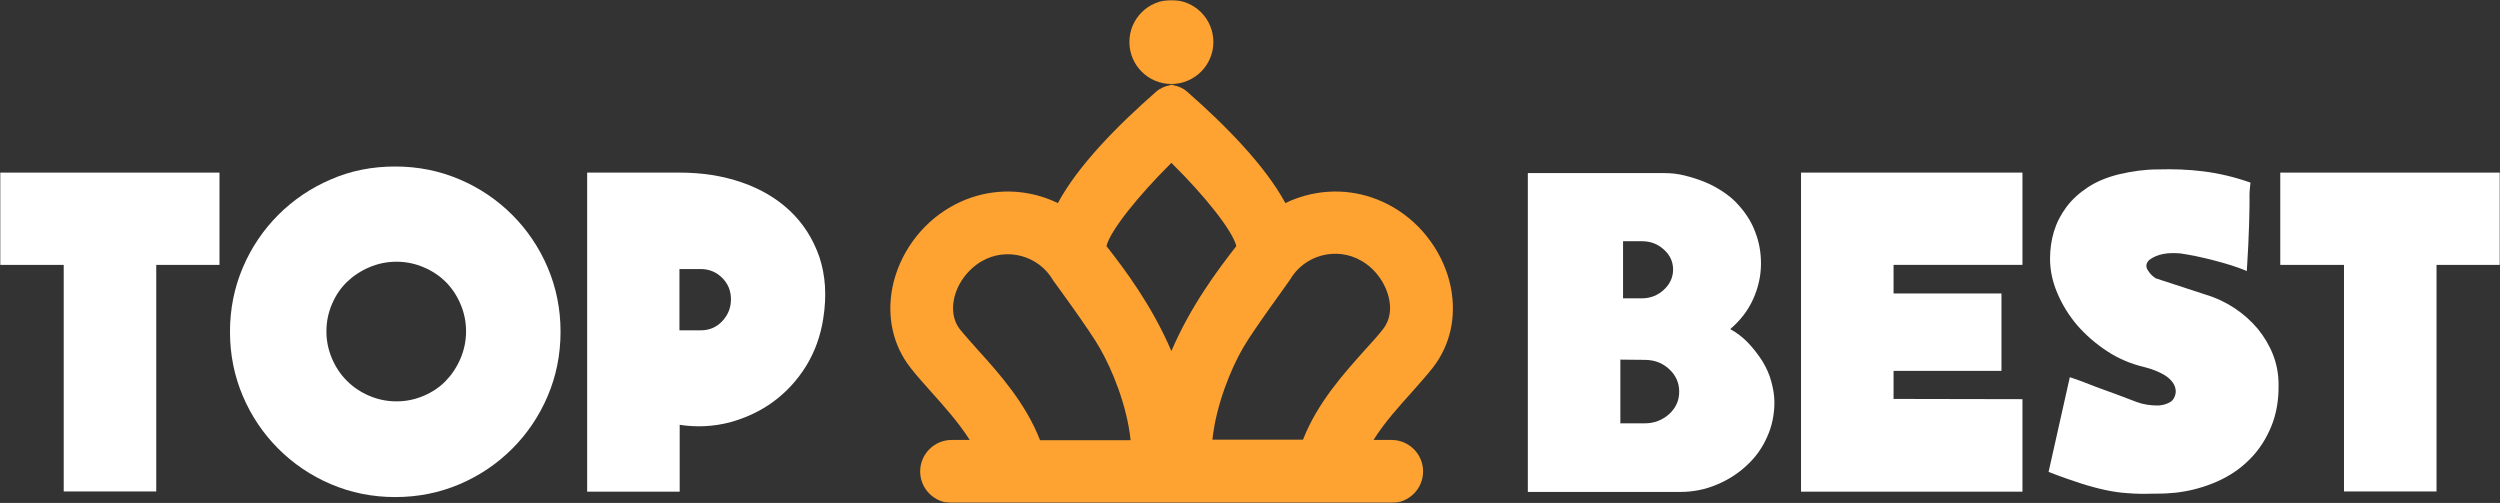 <svg width="1024" height="206" viewBox="0 0 1024 206" fill="none" xmlns="http://www.w3.org/2000/svg">
<rect x="0" y="0" width="1024" height="206" fill="#333333" stroke="none"/>
<g clip-path="url(#clip0_128_47)">
<mask id="mask0_128_47" style="mask-type:luminance" maskUnits="userSpaceOnUse" x="0" y="0" width="1024" height="206">
<path d="M1024 0H0V206H1024V0Z" fill="white"/>
</mask>
<g mask="url(#mask0_128_47)">
<path d="M161.9 68.2C171.3 68.2 180.1 70 188.3 73.5C196.5 77 203.7 81.9 209.8 88C215.9 94.1 220.8 101.3 224.3 109.5C227.8 117.7 229.6 126.5 229.6 135.9C229.6 145.3 227.8 154.1 224.3 162.3C220.8 170.5 215.9 177.7 209.8 183.8C203.7 189.9 196.5 194.8 188.3 198.3C180.1 201.8 171.3 203.6 161.9 203.6C152.5 203.6 143.7 201.8 135.5 198.3C127.3 194.8 120.1 189.9 114 183.8C107.9 177.7 103 170.5 99.5 162.3C96 154.1 94.2 145.3 94.2 135.9C94.2 126.5 96 117.7 99.5 109.5C103 101.3 107.9 94.1 114 88C120.1 81.9 127.3 77 135.5 73.5C143.7 69.9 152.5 68.2 161.9 68.2ZM190.9 135.7C190.9 131.7 190.1 128 188.6 124.5C187.1 121 185.1 118 182.6 115.5C180.1 113 177.1 111 173.6 109.5C170.1 108 166.4 107.2 162.4 107.2C158.4 107.2 154.7 108 151.2 109.5C147.7 111 144.7 113 142.1 115.5C139.5 118 137.5 121 136 124.5C134.5 128 133.7 131.7 133.7 135.7C133.7 139.7 134.5 143.4 136 146.9C137.5 150.4 139.5 153.4 142.1 156C144.7 158.6 147.7 160.6 151.2 162.1C154.7 163.6 158.4 164.4 162.4 164.4C166.4 164.4 170.1 163.6 173.6 162.1C177.1 160.6 180.1 158.6 182.6 156C185.1 153.4 187.1 150.4 188.6 146.9C190.1 143.4 190.9 139.7 190.9 135.7Z" fill="white"/>
<path d="M89.9 70.7V108.5H64V201.3H26.1V108.5H0V70.7H89.9Z" fill="white"/>
<path d="M337.2 130.5C336.1 137.6 333.8 144 330.2 149.9C326.6 155.7 322.1 160.6 316.8 164.5C311.5 168.4 305.5 171.2 298.9 173C292.3 174.7 285.4 175.1 278.4 174V201.4H240.5V70.7H278.4C287.5 70.7 296 72 303.8 74.7C311.6 77.4 318.2 81.3 323.6 86.4C329 91.5 333 97.8 335.6 105.2C338.1 112.7 338.7 121.1 337.2 130.5ZM299.4 122.6C299.4 119.1 298.2 116.2 295.8 113.8C293.4 111.4 290.4 110.2 287 110.2H278.3V135.3H287C290.5 135.3 293.4 134.1 295.8 131.6C298.2 129 299.4 126.1 299.4 122.6Z" fill="white"/>
<path d="M586.8 150.7C594 141.5 596.6 129.9 594.3 117.9C591.6 104.2 582.7 91.8 570.5 84.8C559.6 78.5 546.9 76.8 534.7 80.1C531.8 80.9 529.1 81.9 526.5 83.2C518.1 67.7 501.9 51.3 486.3 37.6C484.6 36.1 482.7 35.3 480.6 34.9V34.7C480.4 34.7 480.1 34.8 479.9 34.8C479.7 34.8 479.4 34.7 479.2 34.7V34.9C477.2 35.3 475.2 36.1 473.5 37.6C457.9 51.3 441.6 67.7 433.3 83.2C430.7 81.9 427.9 80.9 425.1 80.1C412.9 76.8 400.2 78.5 389.3 84.8C377.1 91.8 368.2 104.2 365.5 117.9C363.2 129.9 365.8 141.6 373 150.7C375.3 153.7 378.3 157 381.4 160.5C386.7 166.4 392.6 173 397.2 180.2H389.8C382.7 180.2 376.9 186 376.9 193.1C376.9 200.2 382.7 206 389.8 206H570C577.1 206 582.9 200.2 582.9 193.1C582.9 186 577.1 180.2 570 180.2H562.6C567.1 173 573.1 166.4 578.4 160.5C581.6 156.9 584.5 153.6 586.8 150.7ZM479.8 66.7C493.7 80.4 504.9 94.6 506.4 100.8C499 110.3 487.8 125.1 479.8 143.8C471.8 125.1 460.6 110.2 453.2 100.8C454.7 94.6 466 80.4 479.8 66.7ZM400.5 143.3C397.8 140.2 395.2 137.4 393.2 134.9C390 130.8 390.1 126.1 390.7 122.8C391.9 116.4 396.3 110.4 402.1 107C412.3 101.1 425.5 104.6 431.4 114.9C431.6 115.2 446.4 135.3 450.5 142.6C455.5 151.3 461.6 166 463.1 180.3H426C420.1 165.1 409.2 152.9 400.5 143.3ZM566.5 134.8C564.5 137.4 561.9 140.2 559.2 143.2C550.5 152.9 539.6 165 533.7 180.1H496.6C498.1 165.8 504.2 151 509.2 142.4C513.4 135.1 528.2 115 528.3 114.7C534.2 104.4 547.4 100.9 557.6 106.8C563.4 110.1 567.7 116.2 569 122.6C569.7 126 569.7 130.7 566.5 134.8Z" fill="#FEA332"/>
<path d="M479.8 34.4C489.299 34.4 497 26.699 497 17.2C497 7.701 489.299 0 479.8 0C470.301 0 462.6 7.701 462.6 17.2C462.6 26.699 470.301 34.4 479.8 34.4Z" fill="#FEA332"/>
<path d="M625.8 201.4V70.9H681.9C684.5 70.9 687.3 71.2 690.1 71.9C692.9 72.6 695.7 73.5 698.4 74.6C701.1 75.7 703.6 77.1 706 78.7C708.3 80.3 710.4 82 712 83.9C715.1 87.3 717.5 91 719 95.2C720.6 99.3 721.3 103.6 721.3 107.9C721.3 113 720.2 117.8 718.1 122.5C716 127.2 712.8 131.3 708.7 134.8C711.3 136.2 713.8 138.1 716 140.4C718.2 142.7 720.1 145.2 721.8 147.8C723.4 150.4 724.7 153.2 725.5 156.2C726.3 159.1 726.8 162 726.8 164.8C726.8 169.8 725.8 174.6 723.8 179C721.8 183.5 719.1 187.3 715.5 190.6C712 193.9 707.8 196.6 703.2 198.5C698.5 200.5 693.5 201.5 688.1 201.5H625.8V201.4ZM663.7 147.3V173.4H673.6C677.6 173.4 680.9 172.1 683.7 169.6C686.5 167 687.8 164 687.8 160.4C687.8 156.8 686.4 153.7 683.7 151.2C680.9 148.6 677.6 147.4 673.6 147.4L663.7 147.3ZM664.8 98.8V122.2H672.5C676 122.2 679 121 681.5 118.7C684 116.4 685.3 113.6 685.3 110.4C685.3 107.2 684 104.4 681.5 102.2C679 99.9 676 98.8 672.5 98.8H664.8Z" fill="white"/>
<path d="M828.4 163.5V201.4H737.7V70.7H828.4V108.5H775.6V120.2H819.8V151.9H775.6V163.4L828.4 163.5Z" fill="white"/>
<path d="M883.6 69.4C890 69.2 896.3 69.4 902.6 70.2C908.9 71 915.3 72.5 921.8 74.8C921.6 76.8 921.4 78.3 921.4 79.3V83.7C921.4 85.7 921.3 88.7 921.2 92.7C921.1 96.7 920.8 102.8 920.3 111C916.5 109.4 912 108 907 106.7C902 105.4 897.3 104.4 893.1 103.8C890.7 103.6 888.4 103.6 886.2 104C884 104.4 882 105.2 880.3 106.5C879 107.8 878.8 109.2 879.7 110.6C880.6 112.1 881.7 113.2 883 114L903.5 120.7C907.8 122 911.8 123.9 915.4 126.3C919 128.7 922.1 131.5 924.8 134.7C927.4 137.9 929.5 141.4 931 145.2C932.5 149 933.3 153.1 933.3 157.5C933.4 163.9 932.4 169.6 930.3 174.7C928.2 179.8 925.3 184.3 921.6 188C917.9 191.8 913.4 194.9 908.2 197.2C903 199.5 897.3 201.1 891.2 201.8C890.4 201.9 889.1 202 887.4 202.1C885.7 202.2 883.9 202.2 882 202.2C878.4 202.3 874.9 202.3 871.5 202C868.1 201.8 865.1 201.3 862.3 200.7C859.1 200 855.7 199.1 852.3 198C848.9 196.9 844.5 195.4 839.1 193.3L847.8 154.5C849.6 155.1 851.4 155.7 853.2 156.4C855 157.1 856.8 157.8 858.6 158.5L867.1 161.6C869.9 162.7 872.6 163.7 875.3 164.7C878 165.7 880.9 166.1 884 166.1C885.9 166 887.5 165.5 888.9 164.7C890.2 163.9 891 162.5 891.2 160.5C891.2 159.1 890.8 157.8 889.9 156.6C889.1 155.5 888 154.5 886.7 153.7C885.4 152.9 884.1 152.3 882.6 151.7C881.2 151.2 879.8 150.7 878.5 150.4C872.9 149.1 867.7 146.9 863 143.8C858.3 140.7 854.3 137.2 850.8 133.2C847.4 129.2 844.7 124.8 842.7 120.1C840.7 115.4 839.7 110.7 839.7 106C839.7 102.2 840.2 98.4 841.3 94.8C842.4 91.2 844.1 87.9 846.4 84.8C848.7 81.7 851.7 79 855.2 76.7C858.7 74.4 863 72.6 867.9 71.4C873.5 70.1 878.7 69.4 883.6 69.4Z" fill="white"/>
<path d="M1024 70.7V108.5H998V201.3H960.1V108.5H934V70.7H1024Z" fill="white"/>
</g>
</g>
<defs>
<clipPath id="clip0_128_47">
<rect width="1024" height="206" fill="white"/>
</clipPath>
</defs>
</svg>
